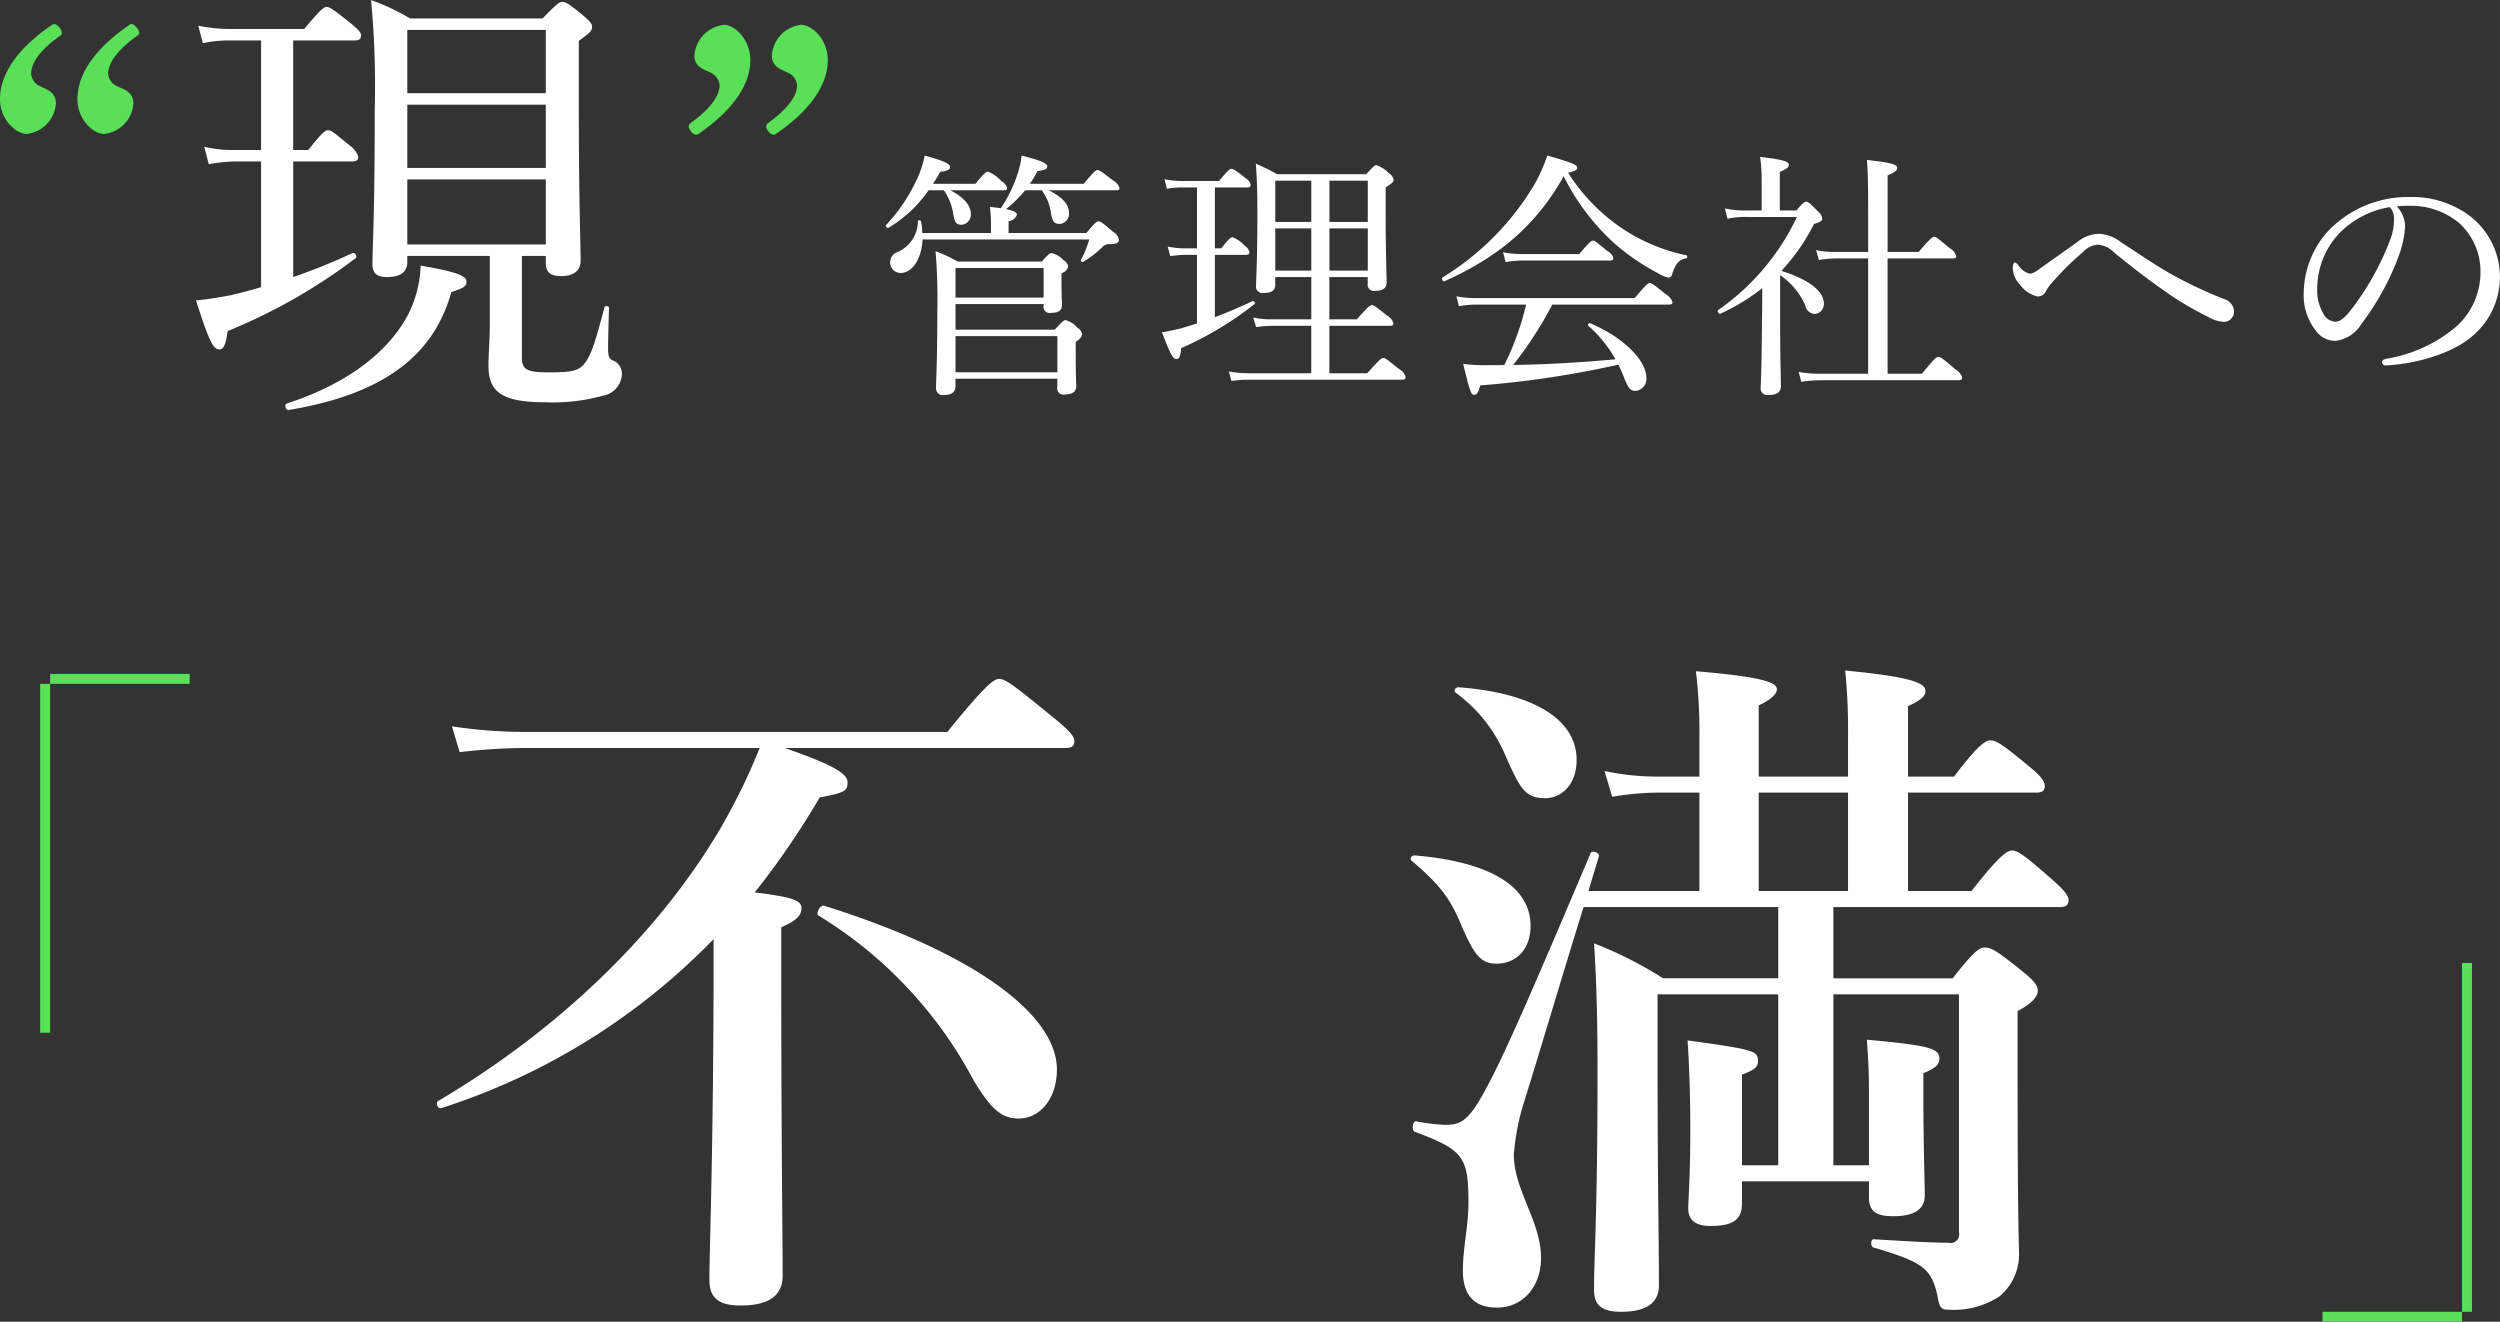 <svg id="about_txt-strategies.svg" data-name="about/txt-strategies.svg" xmlns="http://www.w3.org/2000/svg" width="250.843" height="132.62" viewBox="0 0 250.843 132.62"><rect x="0" y="0" width="250.843" height="132.62" fill="#333333" stroke="none"/><defs><style>.cls-1,.cls-2{fill:#59e058;fill-rule:evenodd}.cls-2{fill:#fff}</style></defs><path id="_" data-name="“" class="cls-1" d="M598.965 2123.33c0 2.07 1.656 3.49 2.668 3.49a3.294 3.294 0 002.944-3.08c0-1.15-.966-1.38-1.564-1.7a1.505 1.505 0 01-.92-1.24c0-1.29 1.2-2.63 2.9-3.82.23-.19.276-.37-.046-.83-.368-.42-.6-.42-.828-.23-4.419 3.04-5.154 5.8-5.154 7.41zm7.775 0c0 2.07 1.61 3.49 2.668 3.49a3.294 3.294 0 002.944-3.08c0-1.15-.966-1.38-1.61-1.7a1.505 1.505 0 01-.92-1.24c0-1.29 1.242-2.63 2.9-3.82.276-.19.322-.37-.046-.83-.322-.42-.552-.42-.782-.23-4.418 3.04-5.154 5.8-5.154 7.41z" transform="translate(-598.969 -2113.38)"/><path id="現" class="cls-2" d="M651.34 2139.06h2.393v.69c0 .97.46 1.33 1.564 1.33 1.242 0 1.932-.55 1.932-1.56 0-1.43-.184-5.94-.184-15.96v-6.08c1.012-.73 1.334-.96 1.334-1.42 0-.28-.184-.51-.92-1.15-1.472-1.2-1.748-1.34-2.07-1.34-.276 0-.506.14-1.978 1.66h-13.3a21.333 21.333 0 00-3.91-1.84 92.178 92.178 0 01.368 10.99c0 11-.23 13.67-.23 15.51 0 .87.414 1.29 1.472 1.29 1.334 0 2.024-.51 2.024-1.52v-.6h8.281v6.62c0 1.89-.138 3.27-.138 4.37 0 2.54 1.2 3.69 5.613 3.69a18.794 18.794 0 005.842-.65 2.3 2.3 0 001.932-2.07 1.471 1.471 0 00-.69-1.38c-.552-.23-.69-.32-.69-1.33 0-.97.046-2.67.092-4.05 0-.19-.414-.23-.46-.05-.782 2.99-1.288 4.79-1.978 5.61-.6.83-1.472.92-3.68.92s-2.623-.32-2.623-1.51v-10.17zm-11.5-15.18h13.894v6.35h-13.895v-6.35zm13.894-1.15h-13.895v-6.35h13.894v6.35zm-13.894 8.65h13.894v6.53h-13.895v-6.53zm-11.455-1.8h5.888c.46 0 .644-.14.644-.46a2.127 2.127 0 00-.874-1.15c-1.564-1.29-1.84-1.52-2.162-1.52-.276 0-.6.23-1.978 1.98h-1.518v-10.99h6.164c.506 0 .644-.19.644-.51 0-.28-.23-.55-1.012-1.2-1.794-1.42-2.116-1.65-2.438-1.65-.276 0-.6.23-2.254 2.21h-7.453a15.843 15.843 0 01-3.174-.33l.46 1.75a12.537 12.537 0 012.806-.27h3.036v10.99h-2.576a12.7 12.7 0 01-3.128-.32l.46 1.75a15.373 15.373 0 012.714-.28h2.53v12.61c-1.058.32-2.116.6-3.128.83-1.242.23-2.346.41-3.4.5 1.334 4.19 1.748 4.92 2.346 4.92.414 0 .644-.46.828-1.84a56.438 56.438 0 0012.835-7.31c.23-.18-.092-.64-.322-.51a61.645 61.645 0 01-5.934 2.4v-11.6zm-.46 24.94c9.431-1.57 14.537-5.39 16.331-11.83 1.243-.41 1.519-.59 1.519-1.05 0-.6-.966-.97-4.6-1.61a11.652 11.652 0 01-1.334 5.06c-2.024 3.68-6.027 6.8-12.1 8.78-.277.1-.093.69.183.65z" transform="translate(-598.969 -2113.38)"/><path id="_2" data-name="”" class="cls-1" d="M679.362 2115.87a3.3 3.3 0 00-2.944 3.09c0 1.15.966 1.38 1.564 1.7a1.529 1.529 0 01.966 1.24c0 1.29-1.242 2.62-2.9 3.82-.23.18-.323.41.046.87.322.37.552.37.782.19 4.416-3.04 5.152-5.8 5.152-7.36.002-2.12-1.608-3.55-2.666-3.55zm-5.107 3.55c0-2.12-1.61-3.55-2.622-3.55a3.34 3.34 0 00-2.99 3.09c0 1.15.966 1.38 1.61 1.7a1.56 1.56 0 01.92 1.24c0 1.29-1.242 2.62-2.9 3.82-.23.18-.322.41.046.87.322.37.552.37.782.19 4.418-3.04 5.154-5.8 5.154-7.36z" transform="translate(-598.969 -2113.38)"/><path id="管理会社への" class="cls-2" d="M692.581 2131.82c.26-.39.494-.78.728-1.19.754-.11.988-.24.988-.5 0-.31-.65-.62-2.548-1.14a10.1 10.1 0 01-.937 2.7 16.824 16.824 0 01-2.938 4.27c-.1.1.1.36.234.28a12.831 12.831 0 004.031-3.77h1.534a5.6 5.6 0 01.936 2.34c.156.94.312 1.12.858 1.12a1.013 1.013 0 00.91-1.12c0-.8-.728-1.69-2.08-2.34h5.356c.286 0 .364-.07.364-.23a1.087 1.087 0 00-.572-.68 3.471 3.471 0 00-1.352-.96c-.156 0-.364.13-1.248 1.22h-4.264zm2.262 14.64v-2.57h8.84v.15a.612.612 0 00.754.73c.754 0 1.092-.23 1.092-.83 0-.21-.052-.83-.052-2.47v-.68a.943.943 0 00.676-.67.918.918 0 00-.468-.63 2.43 2.43 0 00-1.2-.72c-.156 0-.286.07-.988.85h-8.424a17.724 17.724 0 00-2.236-1.04 54.85 54.85 0 01.182 5.78c0 5.3-.13 7.07-.13 7.98a.66.66 0 00.806.67c.806 0 1.144-.31 1.144-.91v-.72h10.218v.83a.627.627 0 00.754.75c.78 0 1.144-.28 1.144-.86 0-.26-.052-1.09-.052-3.27v-1.17a1.187 1.187 0 00.65-.73 1.006 1.006 0 00-.494-.68 2.357 2.357 0 00-1.17-.75c-.156 0-.286.08-1.092.96h-9.958zm0 .65h10.218v3.62h-10.218v-3.62zm8.84-3.87h-8.84v-2.97h8.84v2.97zm-1.378-11.42a8.841 8.841 0 00.754-1.27c.78-.1.988-.21.988-.49 0-.32-.832-.63-2.574-1.07a8.582 8.582 0 01-.442 1.95 13.722 13.722 0 01-1.638 3.33c-.312-.05-.676-.08-1.092-.13a15.491 15.491 0 01.1 1.56v1.06h-6.89a6.517 6.517 0 00-.13-1.17c-.026-.13-.312-.15-.312-.02a3.376 3.376 0 01-1.977 3.07 1.105 1.105 0 00-.806 1.01 1.054 1.054 0 001.066 1.12c1.066 0 2.081-1.28 2.185-3.36h16.718a9.776 9.776 0 01-.832 2.06.167.167 0 00.234.18 10.358 10.358 0 001.924-1.48.972.972 0 01.858-.29c.546-.02.806-.15.806-.44a1.212 1.212 0 00-.6-.81c-1.118-.96-1.274-1.04-1.456-1.04-.156 0-.312.08-1.222 1.17h-7.8v-1.19a.958.958 0 00.832-.63c0-.2-.156-.39-1.092-.57a12.8 12.8 0 001.924-1.9h1.669a5.013 5.013 0 01.91 2.24c.156.91.312 1.14.91 1.14a1.027 1.027 0 00.91-1.11c0-.84-.65-1.59-2.054-2.27h6.786c.26 0 .338-.07.338-.23a1.349 1.349 0 00-.65-.75c-1.2-.94-1.378-1.04-1.56-1.04-.156 0-.338.1-1.378 1.37h-5.408zm24.622 9.36h3.614v4.24h-3.874a8.675 8.675 0 01-1.95-.18l.283.96a13.358 13.358 0 011.716-.13h3.822v4.76h-6.292a10.733 10.733 0 01-1.976-.18l.26.96a10.933 10.933 0 011.768-.13h15.366c.26 0 .338-.1.338-.29a1.3 1.3 0 00-.65-.78c-1.222-.98-1.4-1.11-1.586-1.11s-.364.13-1.612 1.53h-3.8v-4.76h6.084c.26 0 .338-.08.338-.26a1.192 1.192 0 00-.624-.75c-1.17-.96-1.352-1.07-1.534-1.07-.156 0-.338.11-1.508 1.43h-2.756v-4.24h3.848v.65a.628.628 0 00.754.73c.78 0 1.144-.28 1.144-.86 0-.65-.1-2.83-.1-7.07v-2.44c.65-.42.806-.57.806-.81a1.093 1.093 0 00-.52-.65 2.894 2.894 0 00-1.222-.78c-.156 0-.286.11-1.014.91h-8.944a21.116 21.116 0 00-2.132-1.06c.13 1.79.156 2.67.156 5.17 0 4.58-.13 6.42-.13 7.05a.644.644 0 00.78.75c.78 0 1.144-.23 1.144-.83v-.76zm0-.65v-4.23h3.614v4.23h-3.614zm9.282 0h-3.848v-4.23h3.848v4.23zm0-4.88h-3.848v-4.14h3.848v4.14zm-5.668-4.14v4.14h-3.614v-4.14h3.614zm-9.672 7.44h3.12c.26 0 .338-.08.338-.29a1 1 0 00-.468-.62 3.152 3.152 0 00-1.222-.86c-.156 0-.364.13-1.118 1.12h-.65v-6.11h3.25c.26 0 .338-.11.338-.26a1.057 1.057 0 00-.546-.7c-1.014-.81-1.2-.91-1.378-.91-.156 0-.338.1-1.248 1.22h-3.693a8.924 8.924 0 01-1.794-.18l.26.96a8.18 8.18 0 011.586-.13h1.431v6.11H717.9a8.863 8.863 0 01-1.768-.18l.26.96a12.187 12.187 0 011.534-.13h1.145v6.89c-.6.18-1.171.36-1.743.52-.65.15-1.2.28-1.768.36.858 2.29 1.118 2.68 1.43 2.68s.416-.23.494-1.09a33.335 33.335 0 007.359-4.42c.13-.11-.078-.37-.208-.29-1.144.55-2.444 1.09-3.77 1.61v-6.26zm35.438-8.24c.728-.16.91-.29.91-.5 0-.28-.364-.47-2.99-1.22a17.456 17.456 0 01-1.378 3.04 27.424 27.424 0 01-9.127 9.18c-.156.1.026.47.182.39 5.669-2.55 9.283-5.77 11.961-10.53a22.815 22.815 0 005.122 6.76 22.2 22.2 0 004.342 2.96 3.236 3.236 0 001.04.45.416.416 0 00.39-.39c.338-1.04.728-1.46 1.378-1.54.13-.02.182-.28.052-.31a18.4 18.4 0 01-6.058-2.44 19.006 19.006 0 01-5.824-5.85zm10.14 13.23c.234 0 .338-.08.338-.23a1.447 1.447 0 00-.676-.81c-1.248-1.01-1.43-1.12-1.612-1.12-.156 0-.338.11-1.508 1.51h-15.834a10.109 10.109 0 01-2.055-.18l.26.99a10.543 10.543 0 011.795-.16h4.94a27.684 27.684 0 01-2.184 6.06c-.546.02-1.092.02-1.69.02a16.287 16.287 0 01-2.445-.13c.728 2.97.806 3.1 1.118 3.1.261 0 .391-.18.6-.94a98.059 98.059 0 0013.858-2.08c.182.37.364.76.52 1.17.494 1.25.676 1.46 1.222 1.46a1.2 1.2 0 001.066-1.33c0-1.71-2.288-4.05-5.642-5.46-.13-.05-.286.18-.182.26a12.888 12.888 0 012.73 3.36c-3.406.31-6.838.52-10.27.57a38.5 38.5 0 003.926-6.06h11.726zm-16.406-4.26a9.578 9.578 0 011.664-.16h8.788c.26 0 .364-.08.364-.23a1.141 1.141 0 00-.624-.73c-1.092-.91-1.248-1.04-1.43-1.04-.156 0-.338.13-1.378 1.35h-5.694a9.3 9.3 0 01-1.95-.18zm27.534 1.3a7.271 7.271 0 012.522 3.01 1.031 1.031 0 00.962.89.99.99 0 00.91-1.04c0-1.25-1.508-2.42-4.264-3.28a19.837 19.837 0 003.276-4.71c.624-.18.832-.31.832-.54a1.119 1.119 0 00-.442-.73c-.858-.88-1.014-.96-1.17-.96s-.312.08-.988.88h-1.664v-3.87c.7-.29.91-.5.91-.7 0-.29-.26-.5-2.886-.81a16.166 16.166 0 01.156 2.37v3.01h-1.535a9.127 9.127 0 01-2.158-.21l.26 1.04a8.011 8.011 0 011.9-.18h5.071a23.7 23.7 0 01-7.9 9.34c-.156.1.078.44.234.36a20.936 20.936 0 004.187-2.55c0 1.04 0 2.08-.026 3.12-.026 3.8-.078 5.67-.13 6.79a.677.677 0 00.78.8c.91 0 1.248-.31 1.248-.91-.026-1.84-.078-3.48-.078-6.47v-4.65zm10.79 9.9v-11.57h6.552c.26 0 .338-.08.338-.23a1.387 1.387 0 00-.676-.81c-1.2-1.01-1.378-1.14-1.534-1.14s-.364.13-1.56 1.53h-3.12v-7.69c.754-.29.962-.52.962-.73 0-.31-.312-.52-3.042-.81.1.96.13 2.6.13 5.31v3.92h-3.2a9.345 9.345 0 01-2.028-.18l.286.99a10.388 10.388 0 011.82-.16h3.12v11.57h-4.706a11.508 11.508 0 01-2.262-.18l.26.99a13.49 13.49 0 012.08-.16h13.7c.26 0 .364-.08.364-.26a1.48 1.48 0 00-.728-.86c-1.274-1.14-1.508-1.22-1.664-1.22-.182 0-.364.11-1.638 1.69h-3.458zm21.268-14.04a3.524 3.524 0 00-2.236.83c-1.092.78-2.5 1.77-3.848 2.73a1.973 1.973 0 01-.885.45 1.994 1.994 0 01-1.17-.84.564.564 0 00-.338-.28c-.156 0-.234.21-.234.54a2.487 2.487 0 00.7 1.64 3.057 3.057 0 001.795 1.22.906.906 0 00.832-.52 4.176 4.176 0 01.65-.91 29.626 29.626 0 013.042-3.01 2.333 2.333 0 011.482-.76 2.512 2.512 0 011.664.78c1.638 1.33 3.25 2.6 4.836 3.7a31.006 31.006 0 004.576 2.75 3.568 3.568 0 001.69.52 1.05 1.05 0 00.936-1.12 1.375 1.375 0 00-.988-1.17 43.335 43.335 0 01-5.434-2.57c-1.664-.96-3.328-2.11-4.94-3.15a3.851 3.851 0 00-2.13-.83zm29.822-2.75a9.819 9.819 0 011.378-.06 7.542 7.542 0 014.836 1.69 6.566 6.566 0 012.184 4.97 7.337 7.337 0 01-2.34 5.38 14.415 14.415 0 01-7.072 3.3c-.338.08-.468.16-.468.37a.371.371 0 00.364.31c3.172-.16 6.734-1.25 8.658-2.91a7.734 7.734 0 00-.078-11.99 9.563 9.563 0 00-6.032-2 11.1 11.1 0 00-8.32 3.41 9.43 9.43 0 00-2.445 6.13 5.716 5.716 0 001.2 3.85 2.408 2.408 0 001.951 1.04 3.47 3.47 0 002.626-1.69 26.222 26.222 0 003.718-6.73 10.38 10.38 0 00.676-3.05 3.009 3.009 0 00-.836-2.02zm-.7.07a1.634 1.634 0 01.416 1.2 5.631 5.631 0 01-.364 2.05 27.411 27.411 0 01-3.718 6.76c-.754 1.02-1.274 1.49-1.82 1.49a1.466 1.466 0 01-1.222-.89 4.49 4.49 0 01-.572-2.42 8.094 8.094 0 012.262-5.61 9.152 9.152 0 015.016-2.58z" transform="translate(-598.969 -2113.38)"/><path id="不満_のコピー" data-name="不満 のコピー" class="cls-2" d="M705.856 2188.43c.7 0 .91-.21.91-.7s-.56-1.12-2.31-2.52c-3.851-3.15-4.621-3.71-5.251-3.71-.49 0-1.33.56-5.18 5.32H651.67a49.358 49.358 0 01-7.351-.56l.771 2.59a59.106 59.106 0 016.51-.42h23.593a62.146 62.146 0 01-4.131 8.4c-6.23 10.43-16.171 19.96-28.143 27.03-.28.21 0 .84.35.7a66.239 66.239 0 0027.3-16.95v1.47c0 19.68-.42 29.48-.42 32.7 0 1.89.98 2.59 3.15 2.59 2.8 0 4.2-.98 4.2-3.01 0-3.43-.14-13.93-.14-29.19v-5.75c1.47-.63 2.03-1.19 2.03-1.89 0-.77-.7-1.12-4.69-1.61a81.092 81.092 0 006.51-9.52c2.521-.49 2.8-.63 2.8-1.54s-1.681-1.82-6.3-3.43h28.143zm-.84 32.28c0-5.74-8.821-11.91-23.383-16.46-.35-.07-.84.77-.56.98a42.843 42.843 0 0115.612 16.6c1.75 2.87 2.8 3.78 4.48 3.78 2.241 0 3.851-2.1 3.851-4.9zm77.908-7.56h12.6v23.87a.859.859 0 01-1.05 1.05c-1.68 0-4.131-.14-7.491-.35-.35 0-.35.77 0 .84 4.971 1.47 5.741 2.1 6.371 4.76.21 1.26.35 1.47 1.12 1.47a8.372 8.372 0 005.11-1.33 5.472 5.472 0 001.961-4.55c0-1.12-.14-2.24-.14-19.95v-4.13c1.33-.7 2.03-1.4 2.03-2.03 0-.56-.42-1.05-1.54-1.96-2.451-1.97-3.081-2.39-3.781-2.39-.56 0-1.12.42-3.22 3.09h-11.97v-7.15h22.682c.7 0 .91-.21.91-.7s-.56-1.12-1.68-2.1c-2.66-2.31-3.36-2.87-3.99-2.87-.49 0-1.331.56-4.061 4.06h-6.371v-9.87h12.812c.7 0 .91-.21.91-.7s-.56-1.12-1.61-1.96c-2.45-2.03-3.221-2.59-3.851-2.59-.49 0-1.33.56-3.64 3.64h-4.621v-7.07c1.121-.49 1.751-.98 1.751-1.47 0-.7-.63-1.4-8.051-2.1a61.437 61.437 0 01.28 6.86v3.78h-8.961v-7.14c1.19-.56 1.82-1.12 1.82-1.61 0-.56-.63-1.19-8.121-1.82a50.665 50.665 0 01.35 6.72v3.85h-4.34a25.213 25.213 0 01-5.181-.56l.77 2.59a27.291 27.291 0 014.411-.42h4.34v9.87h-11.131c.35-1.19.7-2.31 1.05-3.5.07-.35-.7-.63-.84-.28-5.88 13.87-8.821 20.66-10.711 24.02-1.68 3.08-2.52 3.22-3.92 3.22a18.394 18.394 0 01-2.871-.35c-.35-.07-.49.91-.14 1.05 4.9 1.82 5.391 2.52 5.391 7.14 0 2.31-.56 4.48-.56 6.79 0 2.45 1.12 3.71 3.43 3.71 2.59 0 4.411-2.1 4.411-4.97 0-3.71-2.731-6.79-2.731-10.43a25.2 25.2 0 01.84-4.62c2.1-6.72 4.061-13.44 6.161-20.17h19.532v7.15h-11.551a40.262 40.262 0 00-6.931-3.51c.28 4.28.35 8.48.35 12.68 0 14.77-.35 18.48-.35 22.12 0 1.61.91 2.17 2.73 2.17 2.451 0 3.781-.84 3.781-2.66 0-4.83-.14-9.59-.14-24.36v-4.83h12.111v17.15h-3.64v-9.1c1.33-.49 1.61-.77 1.61-1.4 0-.98-.49-1.12-7.071-2.03.14 1.89.28 5.46.28 8.89 0 4.69-.21 7.21-.21 7.98 0 1.19.77 1.75 2.24 1.75 2.241 0 3.151-.63 3.151-2.24v-2.24h12.741v1.61c0 1.54.91 1.89 2.45 1.89 1.891 0 3.151-.56 3.151-2.1 0-1.19-.14-4.97-.14-10.22v-2.03c1.19-.49 1.61-.84 1.61-1.47 0-1.05-1.19-1.33-7.281-1.89.21 2.73.21 3.99.21 5.6v7h-3.57v-17.15zm1.47-10.37h-8.961v-9.87h8.961v9.87zm-27.233-13.16c0-4.06-4.34-6.72-11.831-7.28-.35 0-.56.35-.28.56a14.964 14.964 0 014.97 6.3c1.47 3.29 1.96 4.27 3.991 4.27 1.54 0 3.15-1.26 3.15-3.85zm-4.62 16.66c0-3.99-4.131-6.44-11.622-7.07-.35 0-.56.35-.28.56 2.8 2.38 3.781 3.71 4.831 6.16 1.33 3.08 1.96 4.14 3.64 4.14 2.03 0 3.431-1.48 3.431-3.79z" transform="translate(-598.969 -2113.38)"/><path id="長方形_25" data-name="長方形 25" class="cls-1" d="M603 2181h1v36h-1v-36zm15 0v1h-15v-1h15zm229 65h-1v-36h1v36zm-15 0v-1h15v1h-15z" transform="translate(-598.969 -2113.38)"/></svg>